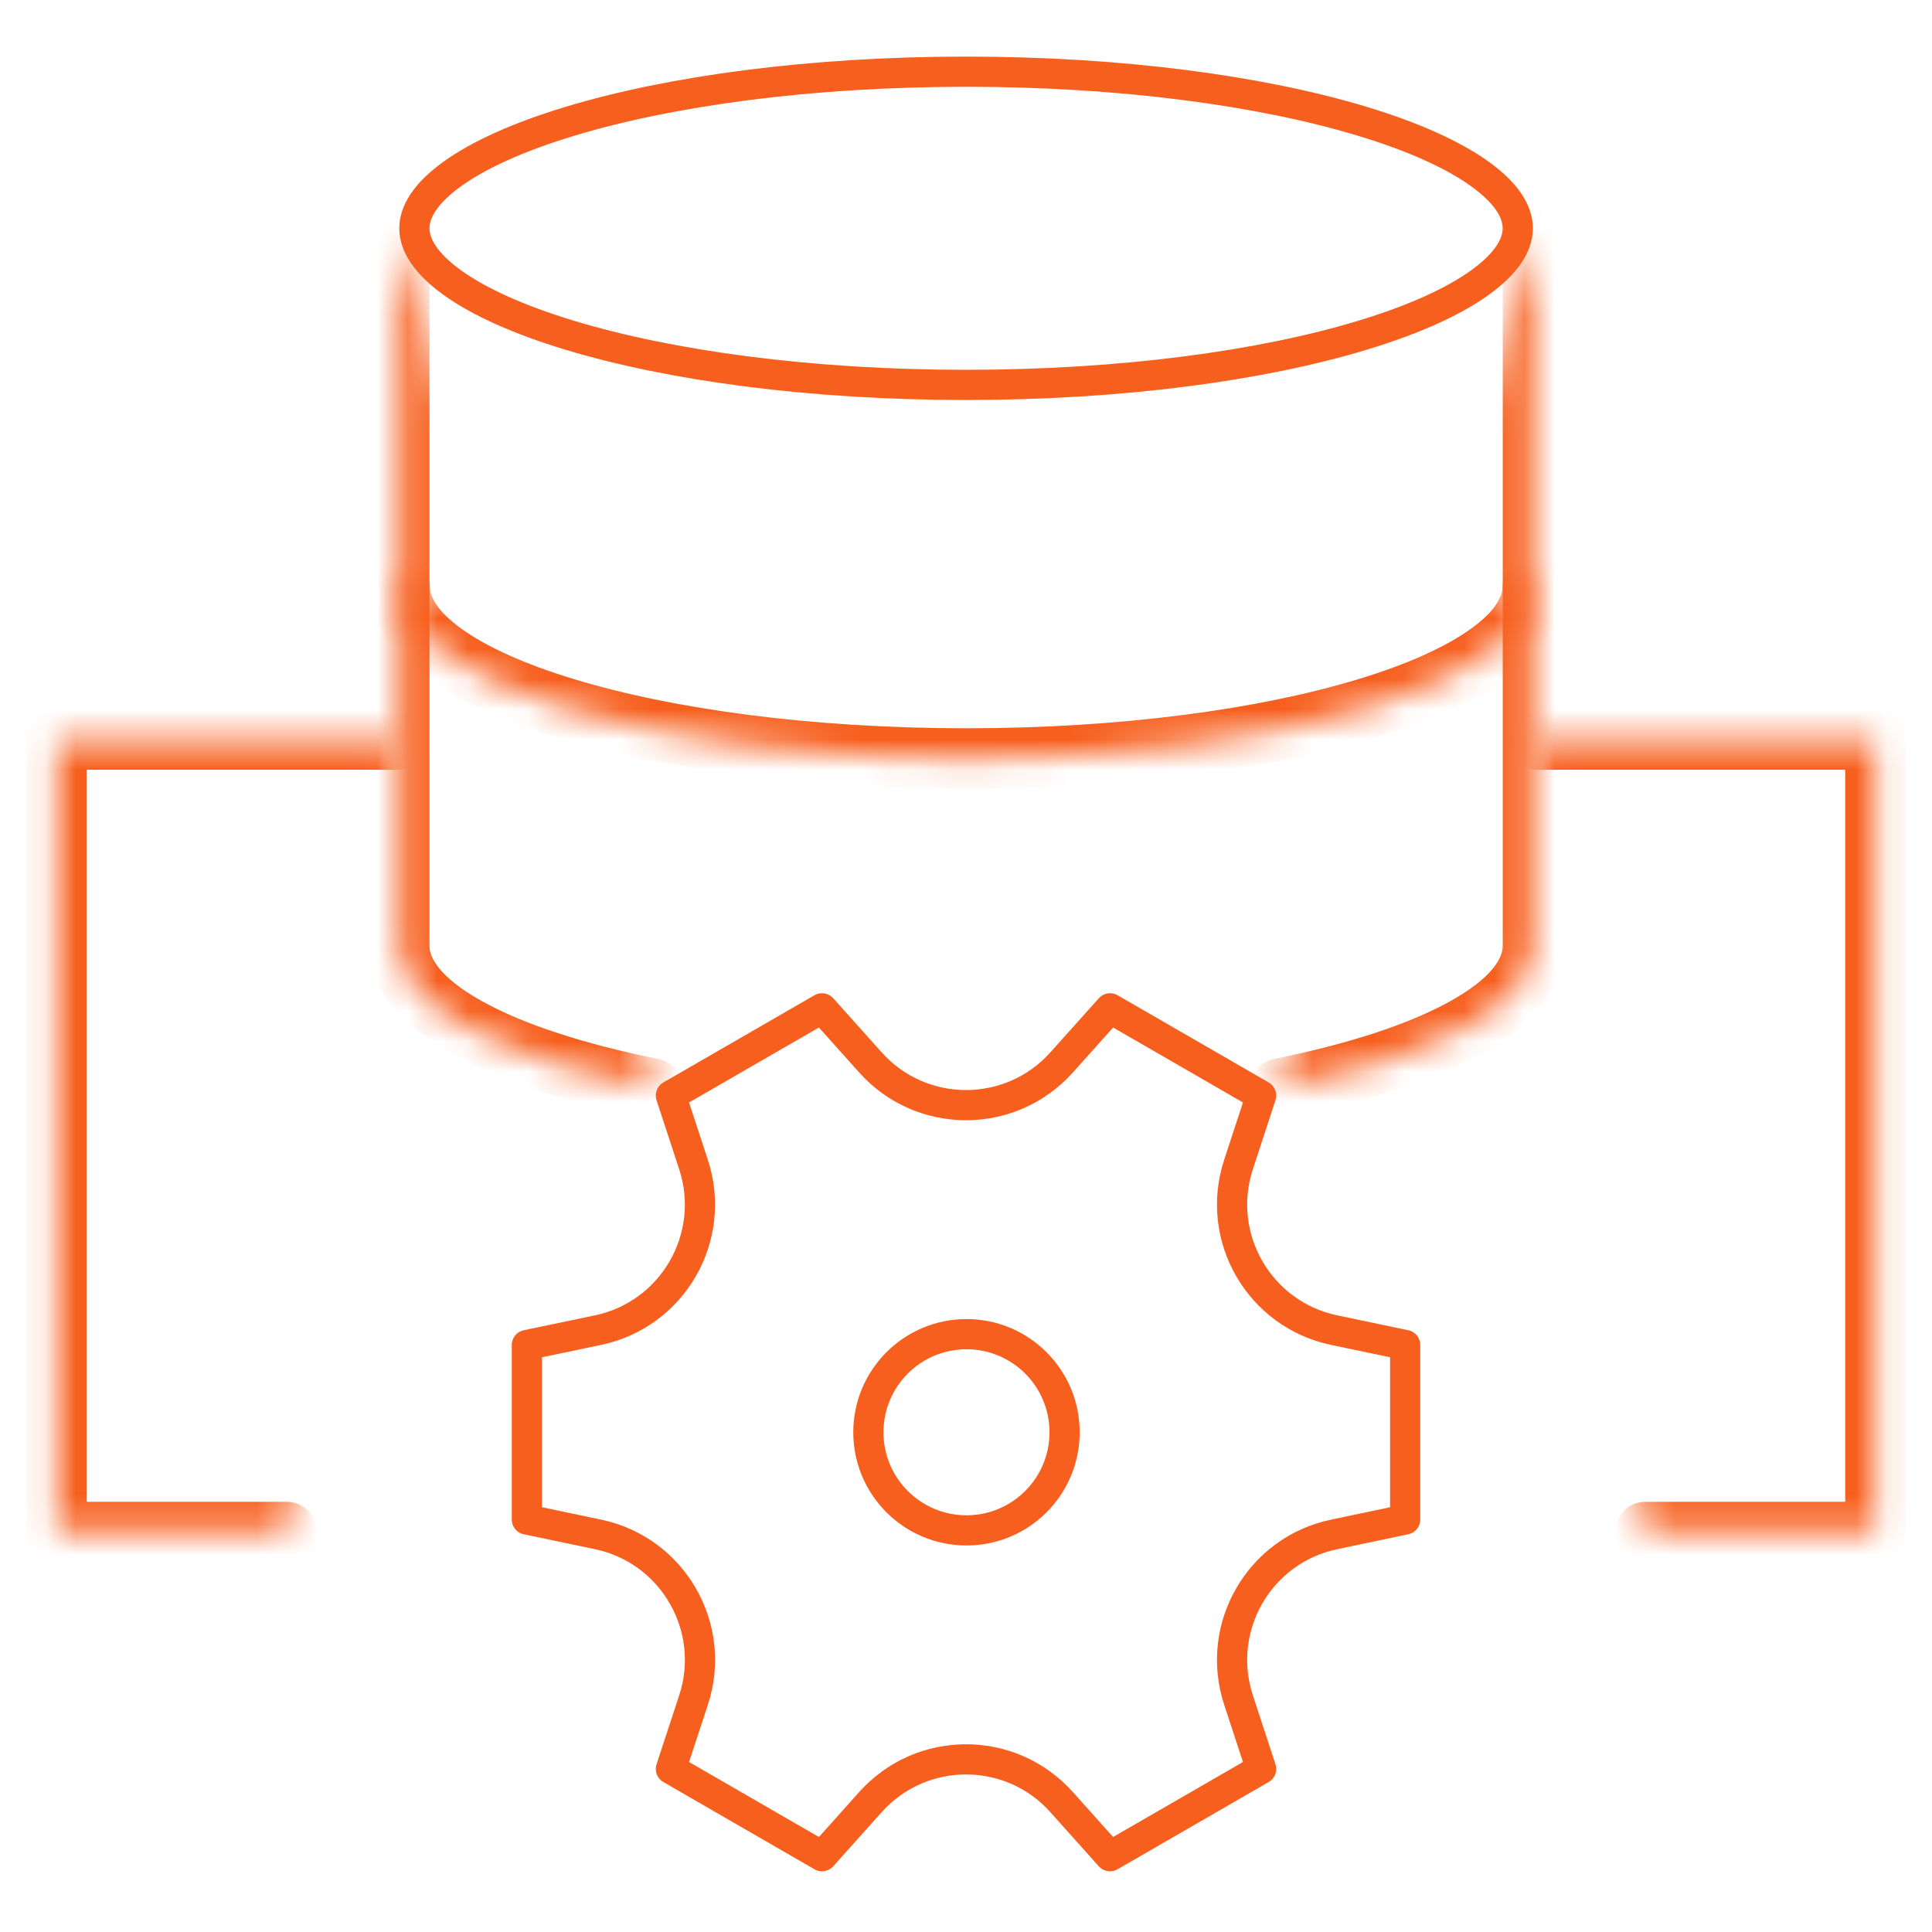 <svg width="64" height="64" viewBox="0 0 64 64" fill="none" xmlns="http://www.w3.org/2000/svg">
<mask id="path-1-inside-1_8548_17087" fill="white">
<path d="M9.5 50.75H1.875V24.5H13.125"/>
</mask>
<path d="M9.5 51.75C10.052 51.75 10.5 51.302 10.5 50.75C10.5 50.198 10.052 49.75 9.5 49.75V50.75V51.75ZM1.875 50.75H0.875C0.875 51.302 1.323 51.75 1.875 51.75L1.875 50.75ZM1.875 24.5V23.5C1.323 23.5 0.875 23.948 0.875 24.5H1.875ZM13.125 25.5C13.677 25.5 14.125 25.052 14.125 24.5C14.125 23.948 13.677 23.5 13.125 23.5V24.5V25.5ZM9.5 50.75V49.75H1.875V50.75V51.75H9.5V50.75ZM1.875 50.75H2.875V24.5H1.875H0.875V50.75H1.875ZM1.875 24.5V25.5H13.125V24.5V23.5H1.875V24.5Z" fill="#F75F1E" mask="url(#path-1-inside-1_8548_17087)"/>
<mask id="path-3-inside-2_8548_17087" fill="white">
<path d="M50.875 24.5H62.125V50.75H54.5"/>
</mask>
<path d="M50.875 23.5C50.323 23.5 49.875 23.948 49.875 24.5C49.875 25.052 50.323 25.5 50.875 25.5V24.5V23.5ZM62.125 24.5H63.125C63.125 23.948 62.677 23.5 62.125 23.5V24.5ZM62.125 50.75V51.75C62.677 51.75 63.125 51.302 63.125 50.75H62.125ZM54.5 49.75C53.948 49.75 53.5 50.198 53.5 50.75C53.5 51.302 53.948 51.75 54.5 51.75V50.75V49.75ZM50.875 24.5V25.5H62.125V24.5V23.5H50.875V24.5ZM62.125 24.5H61.125V50.75H62.125H63.125V24.5H62.125ZM62.125 50.75V49.75H54.5V50.75V51.75H62.125V50.75Z" fill="#F75F1E" mask="url(#path-3-inside-2_8548_17087)"/>
<path d="M32.002 2.375C37.152 2.375 41.795 3.008 45.134 4.02C46.806 4.526 48.124 5.119 49.012 5.755C49.912 6.399 50.278 7.017 50.278 7.562C50.278 8.108 49.912 8.726 49.012 9.37C48.124 10.006 46.806 10.599 45.134 11.105C41.795 12.117 37.152 12.75 32.002 12.75C26.852 12.75 22.21 12.117 18.871 11.105C17.199 10.599 15.881 10.006 14.993 9.37C14.093 8.726 13.727 8.108 13.727 7.562C13.727 7.017 14.093 6.399 14.993 5.755C15.881 5.119 17.199 4.526 18.871 4.02C22.21 3.008 26.852 2.375 32.002 2.375Z" stroke="#F75F1E" stroke-miterlimit="10" stroke-linecap="round" stroke-linejoin="round"/>
<mask id="path-6-inside-3_8548_17087" fill="white">
<path d="M50.77 19.438C50.77 22.579 42.369 25.125 32.006 25.125C21.643 25.125 13.242 22.579 13.242 19.438"/>
</mask>
<path d="M51.77 19.438C51.77 18.885 51.323 18.438 50.77 18.438C50.218 18.438 49.77 18.885 49.77 19.438H50.77H51.77ZM14.242 19.438C14.242 18.885 13.794 18.438 13.242 18.438C12.69 18.438 12.242 18.885 12.242 19.438H13.242H14.242ZM50.77 19.438H49.77C49.77 19.743 49.563 20.23 48.713 20.838C47.888 21.43 46.63 22.003 44.984 22.502C41.706 23.496 37.118 24.125 32.006 24.125V25.125V26.125C37.258 26.125 42.051 25.481 45.565 24.416C47.315 23.886 48.804 23.234 49.878 22.464C50.928 21.712 51.77 20.703 51.77 19.438H50.77ZM32.006 25.125V24.125C26.895 24.125 22.306 23.496 19.028 22.502C17.383 22.003 16.124 21.43 15.299 20.838C14.45 20.23 14.242 19.743 14.242 19.438H13.242H12.242C12.242 20.703 13.085 21.712 14.134 22.464C15.208 23.234 16.698 23.886 18.448 24.416C21.961 25.481 26.755 26.125 32.006 26.125V25.125Z" fill="#F75F1E" mask="url(#path-6-inside-3_8548_17087)"/>
<mask id="path-8-inside-4_8548_17087" fill="white">
<path d="M13.227 7.625V31.344C13.227 33.322 16.563 35.053 21.624 36.062"/>
</mask>
<path d="M14.227 7.625C14.227 7.073 13.779 6.625 13.227 6.625C12.674 6.625 12.227 7.073 12.227 7.625H13.227H14.227ZM21.428 37.043C21.97 37.151 22.497 36.8 22.605 36.258C22.713 35.717 22.361 35.19 21.82 35.082L21.624 36.062L21.428 37.043ZM13.227 7.625H12.227V31.344H13.227H14.227V7.625H13.227ZM13.227 31.344H12.227C12.227 32.928 13.532 34.111 15.046 34.943C16.637 35.818 18.847 36.528 21.428 37.043L21.624 36.062L21.82 35.082C19.34 34.587 17.351 33.928 16.009 33.19C14.59 32.41 14.227 31.738 14.227 31.344H13.227Z" fill="#F75F1E" mask="url(#path-8-inside-4_8548_17087)"/>
<mask id="path-10-inside-5_8548_17087" fill="white">
<path d="M50.78 7.625V31.344C50.78 33.322 47.444 35.053 42.383 36.062"/>
</mask>
<path d="M51.78 7.625C51.78 7.073 51.333 6.625 50.78 6.625C50.228 6.625 49.78 7.073 49.78 7.625H50.78H51.78ZM42.187 35.082C41.645 35.19 41.294 35.717 41.402 36.258C41.51 36.8 42.037 37.151 42.578 37.043L42.383 36.062L42.187 35.082ZM50.78 7.625H49.78V31.344H50.78H51.78V7.625H50.78ZM50.78 31.344H49.78C49.78 31.738 49.417 32.41 47.998 33.19C46.656 33.928 44.667 34.587 42.187 35.082L42.383 36.062L42.578 37.043C45.16 36.528 47.37 35.818 48.961 34.943C50.475 34.111 51.78 32.928 51.78 31.344H50.78Z" fill="#F75F1E" mask="url(#path-10-inside-5_8548_17087)"/>
<path d="M41.776 36.291L41.027 38.578C40.238 40.984 41.715 43.542 44.193 44.062L46.548 44.555V50.335L44.193 50.83C41.714 51.349 40.238 53.907 41.027 56.314L41.776 58.599L36.77 61.489L35.167 59.697C33.478 57.809 30.523 57.809 28.834 59.697L27.23 61.489L22.224 58.599L22.975 56.314C23.765 53.907 22.287 51.348 19.808 50.829L17.453 50.335V44.555L19.807 44.063C22.286 43.544 23.763 40.985 22.974 38.579L22.224 36.291L27.229 33.402L28.834 35.194C30.523 37.081 33.478 37.081 35.167 35.194L36.772 33.402L41.776 36.291Z" stroke="#F75F1E" stroke-miterlimit="10" stroke-linecap="round" stroke-linejoin="round"/>
<path d="M32.016 44.196C33.811 44.196 35.266 45.651 35.266 47.446C35.266 49.241 33.811 50.696 32.016 50.696C30.221 50.696 28.766 49.241 28.766 47.446C28.766 45.651 30.221 44.196 32.016 44.196Z" stroke="#F75F1E" stroke-miterlimit="10" stroke-linecap="round" stroke-linejoin="round"/>
</svg>
